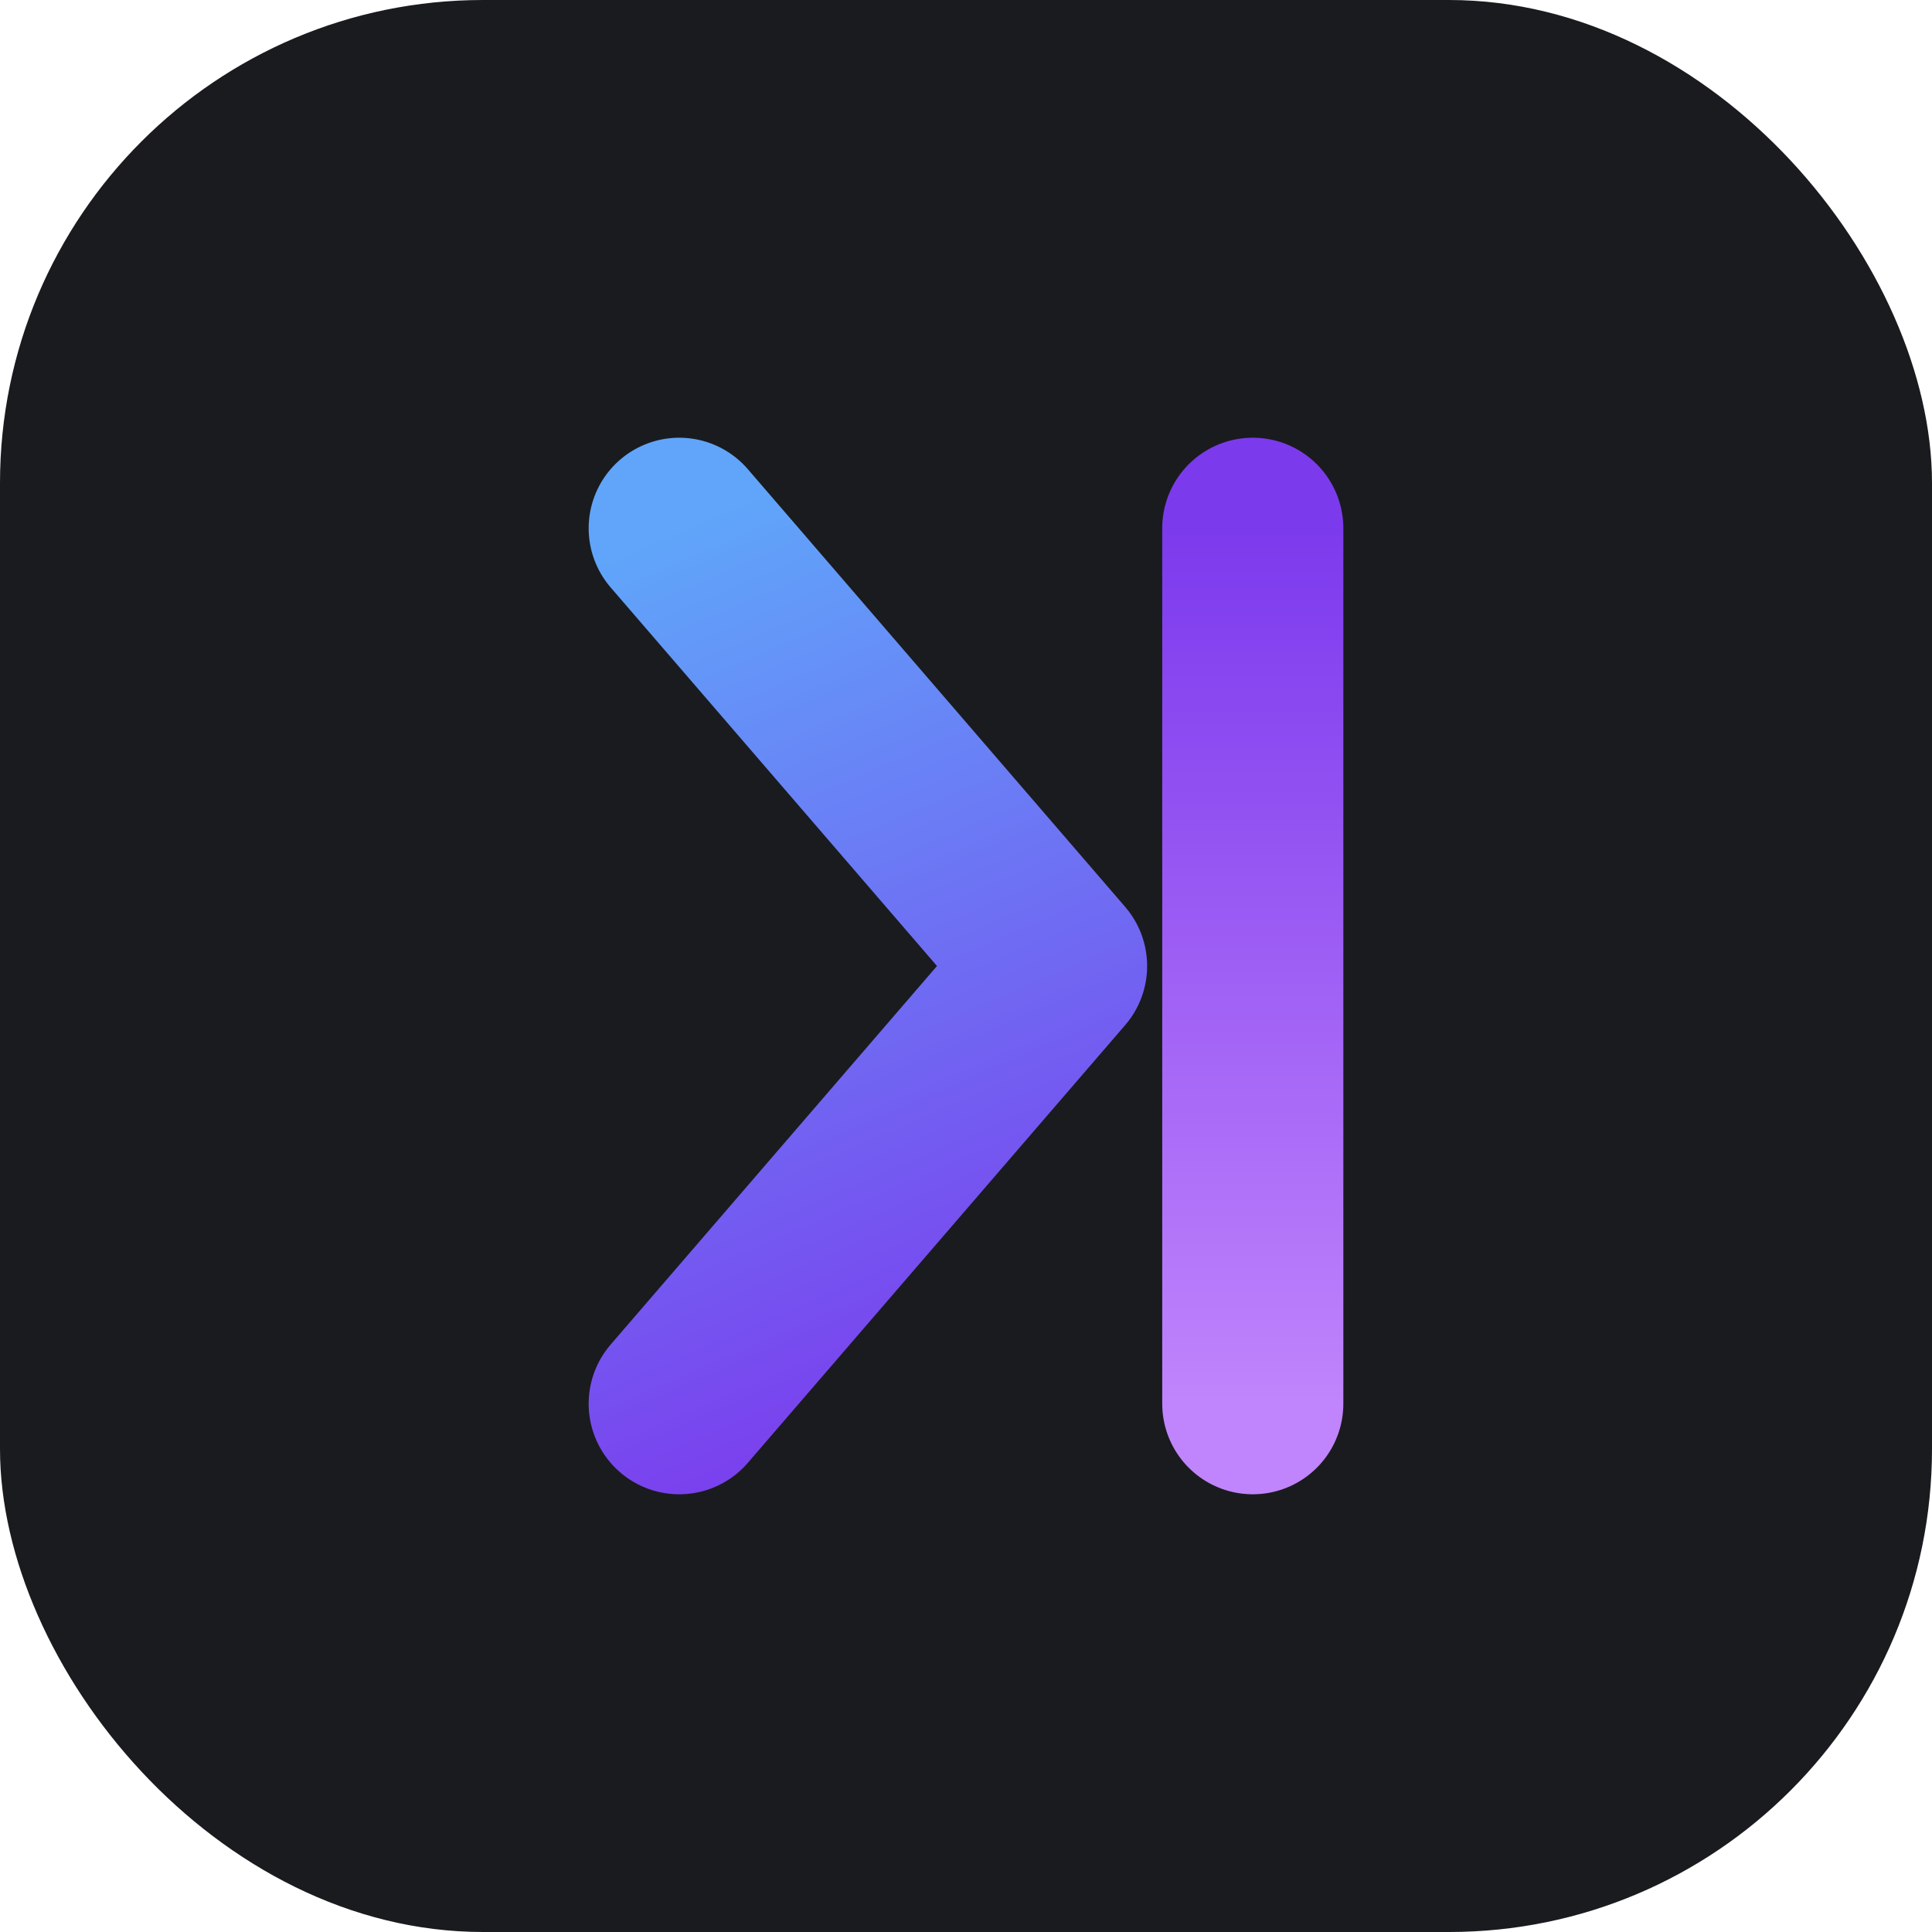<svg width="512" height="512" viewBox="0 0 512 512" fill="none" xmlns="http://www.w3.org/2000/svg">
  <rect width="512" height="512" rx="128" fill="#1A1B1E"/>
  <path d="M180 140L280 256L180 372" stroke="url(#gradient1)" stroke-width="48" stroke-linecap="round" stroke-linejoin="round"/>
  <path d="M332 140L332 372" stroke="url(#gradient2)" stroke-width="48" stroke-linecap="round"/>
  <defs>
    <linearGradient id="gradient1" x1="180" y1="140" x2="280" y2="372" gradientUnits="userSpaceOnUse">
      <stop offset="0%" stop-color="#60A5FA"/>
      <stop offset="100%" stop-color="#7C3AED"/>
    </linearGradient>
    <linearGradient id="gradient2" x1="332" y1="140" x2="332" y2="372" gradientUnits="userSpaceOnUse">
      <stop offset="0%" stop-color="#7C3AED"/>
      <stop offset="100%" stop-color="#C084FC"/>
    </linearGradient>
  </defs>
</svg>